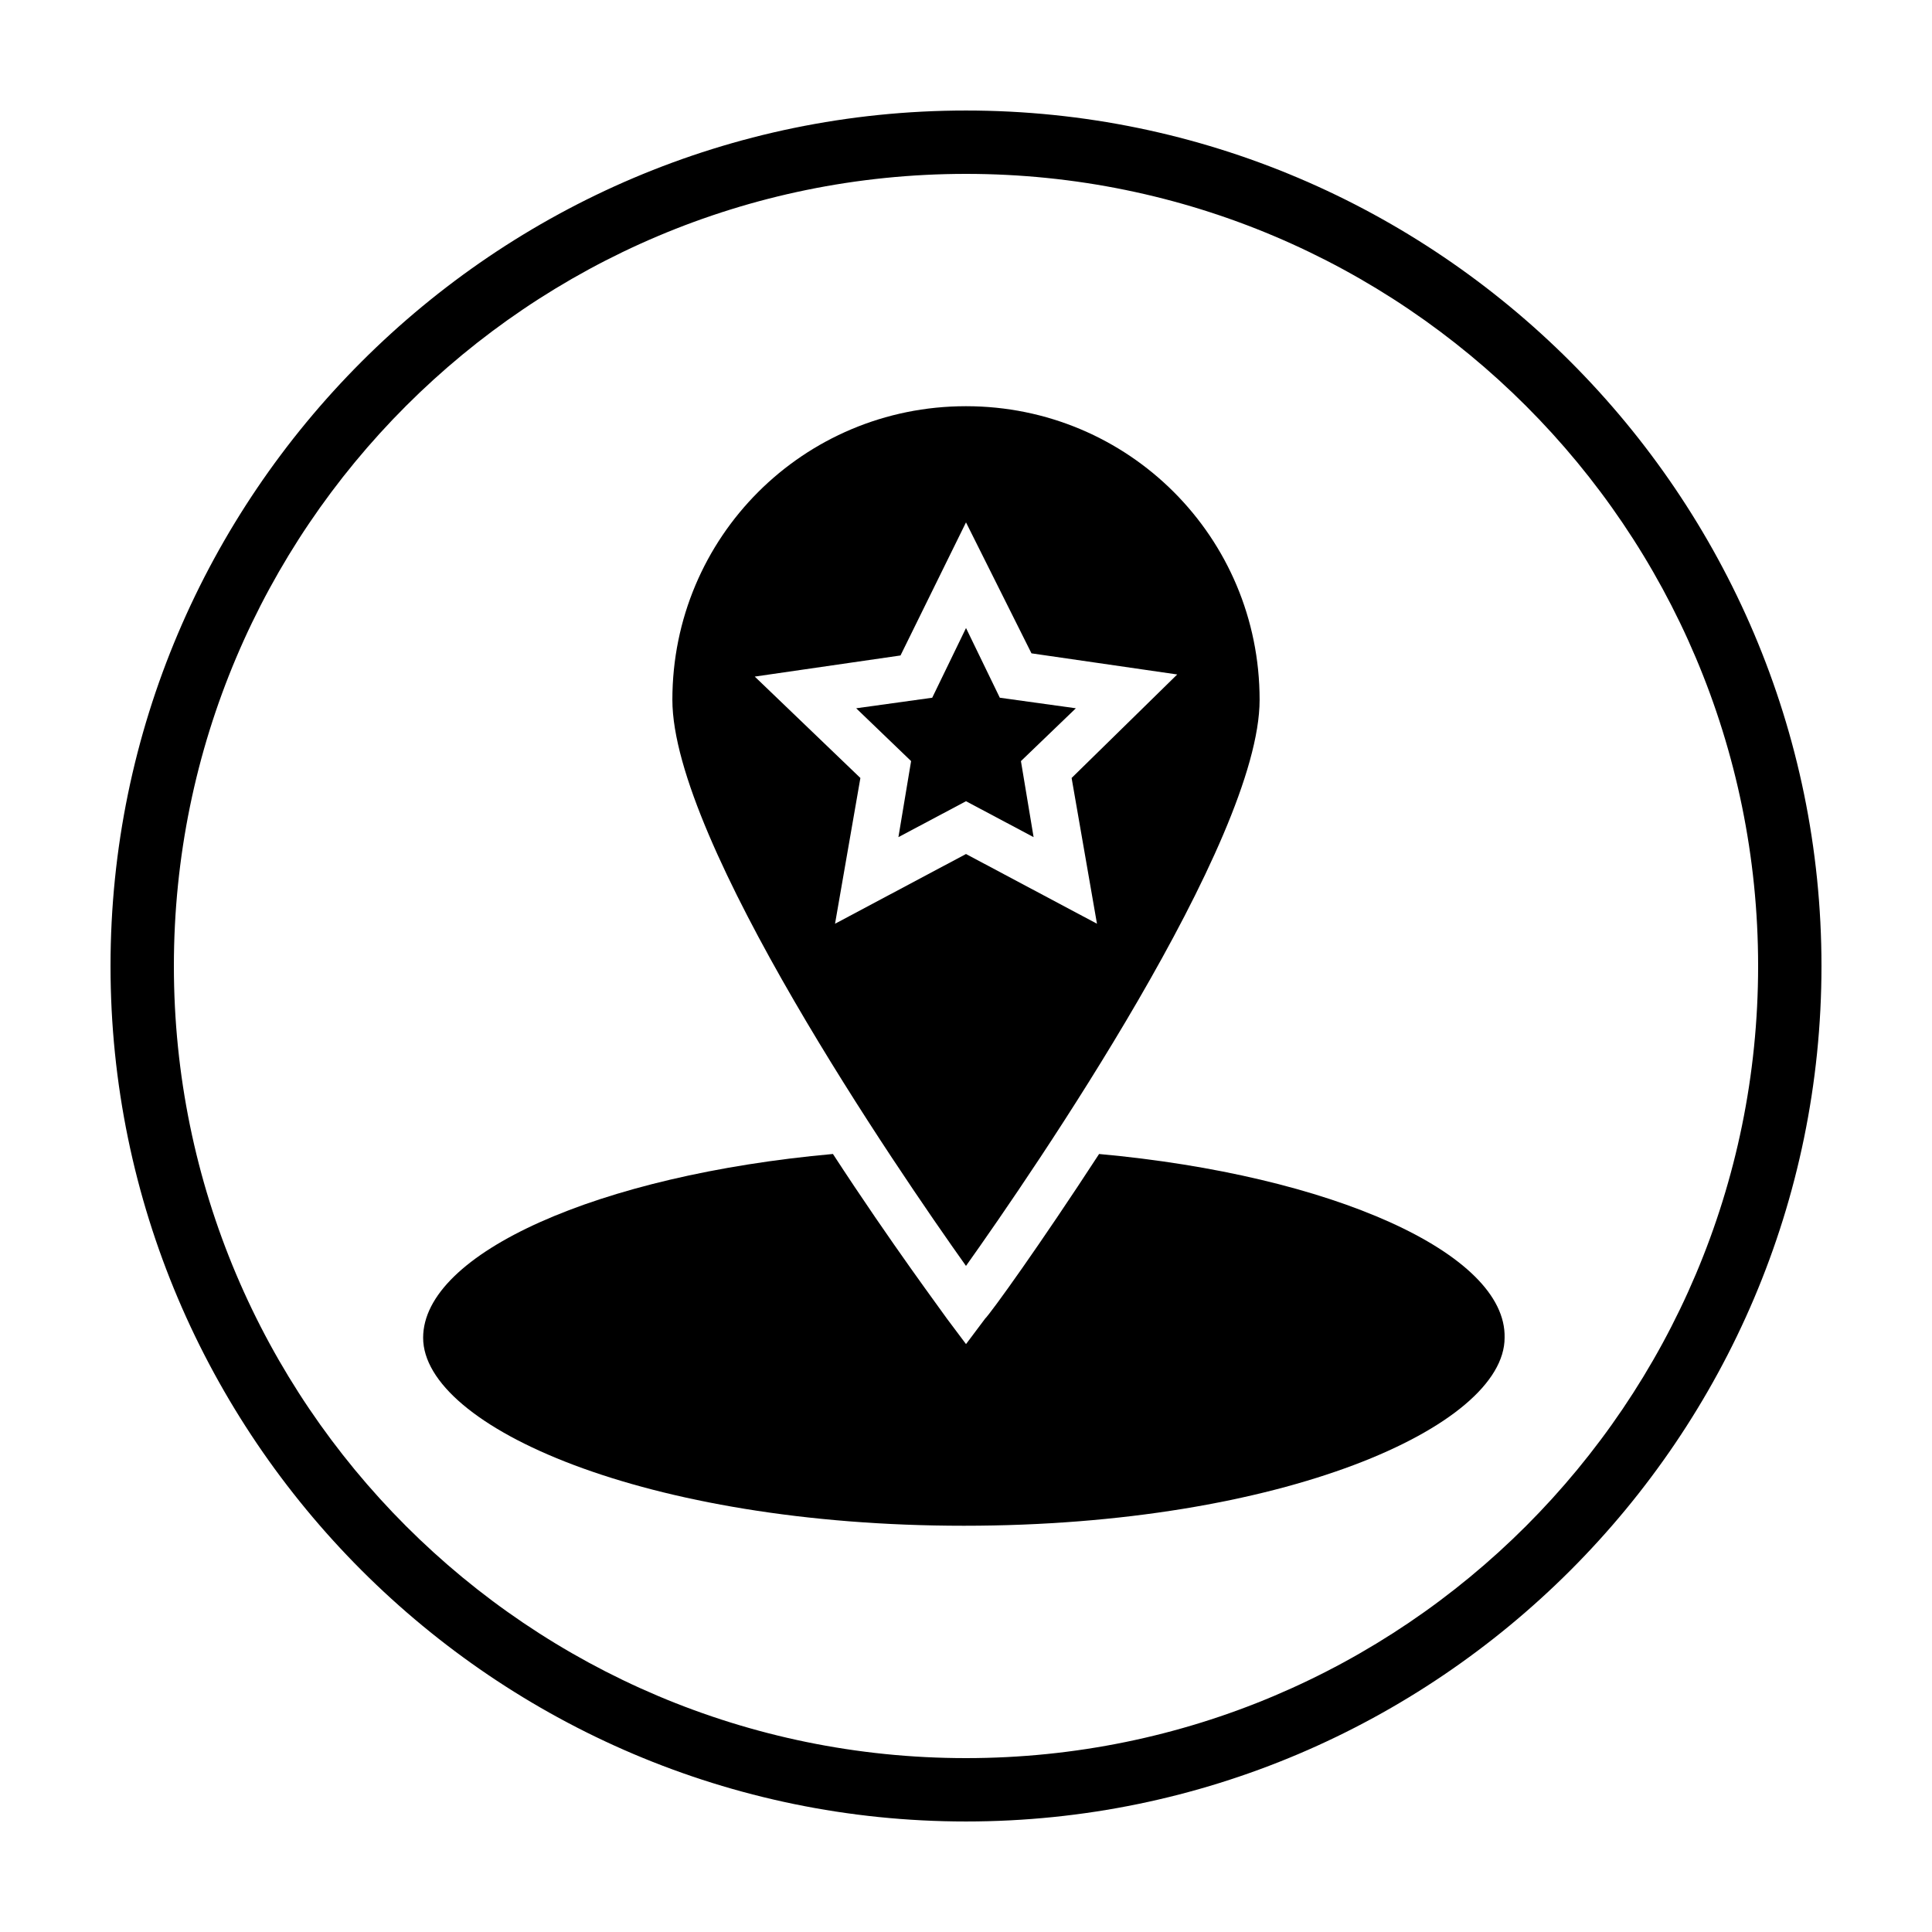 <?xml version="1.0" encoding="UTF-8"?>
<!-- Uploaded to: SVG Repo, www.svgrepo.com, Generator: SVG Repo Mixer Tools -->
<svg fill="#000000" width="800px" height="800px" version="1.1" viewBox="144 144 512 512" xmlns="http://www.w3.org/2000/svg">
 <g>
  <path d="m477.81 329.46c0-43.105-34.707-77.812-77.812-77.812-43.105 0-77.812 34.707-77.812 77.812 0 37.504 59.898 124.83 77.812 150.02 17.914-25.191 77.812-112.52 77.812-150.02zm-133.79-6.156 38.625-5.598 17.355-35.27 17.352 34.707 38.625 5.598-27.988 27.43 6.719 38.625-34.707-18.473-34.707 18.477 6.719-38.625z"/>
  <path d="m382.09 365.85 17.914-9.516 17.91 9.516-3.356-20.152 14.555-13.996-20.152-2.797-8.957-18.473-8.957 18.473-20.152 2.797 14.555 13.996z"/>
  <path d="m435.27 449.82c-15.676 24.07-28.551 41.984-30.23 43.664l-5.035 6.715-5.039-6.719c-1.121-1.68-14.555-19.594-30.23-43.664-62.137 5.598-108.6 26.309-108.6 48.703 0 23.512 58.777 49.82 143.3 49.82s143.3-26.309 143.3-49.82c0.562-22.391-45.898-43.102-107.48-48.699z"/>
  <path d="m400 626.71c-124.84 0-226.71-101.88-226.71-226.71 0-124.84 101.88-226.71 226.71-226.71 124.83 0 226.71 101.88 226.71 226.71 0 124.83-101.88 226.71-226.71 226.71zm0-436.63c-115.88 0-209.92 94.043-209.92 209.92 0 115.88 94.043 209.92 209.92 209.92 115.88 0 209.92-94.043 209.92-209.92 0-115.88-94.043-209.92-209.92-209.92z"/>
 </g>
</svg>